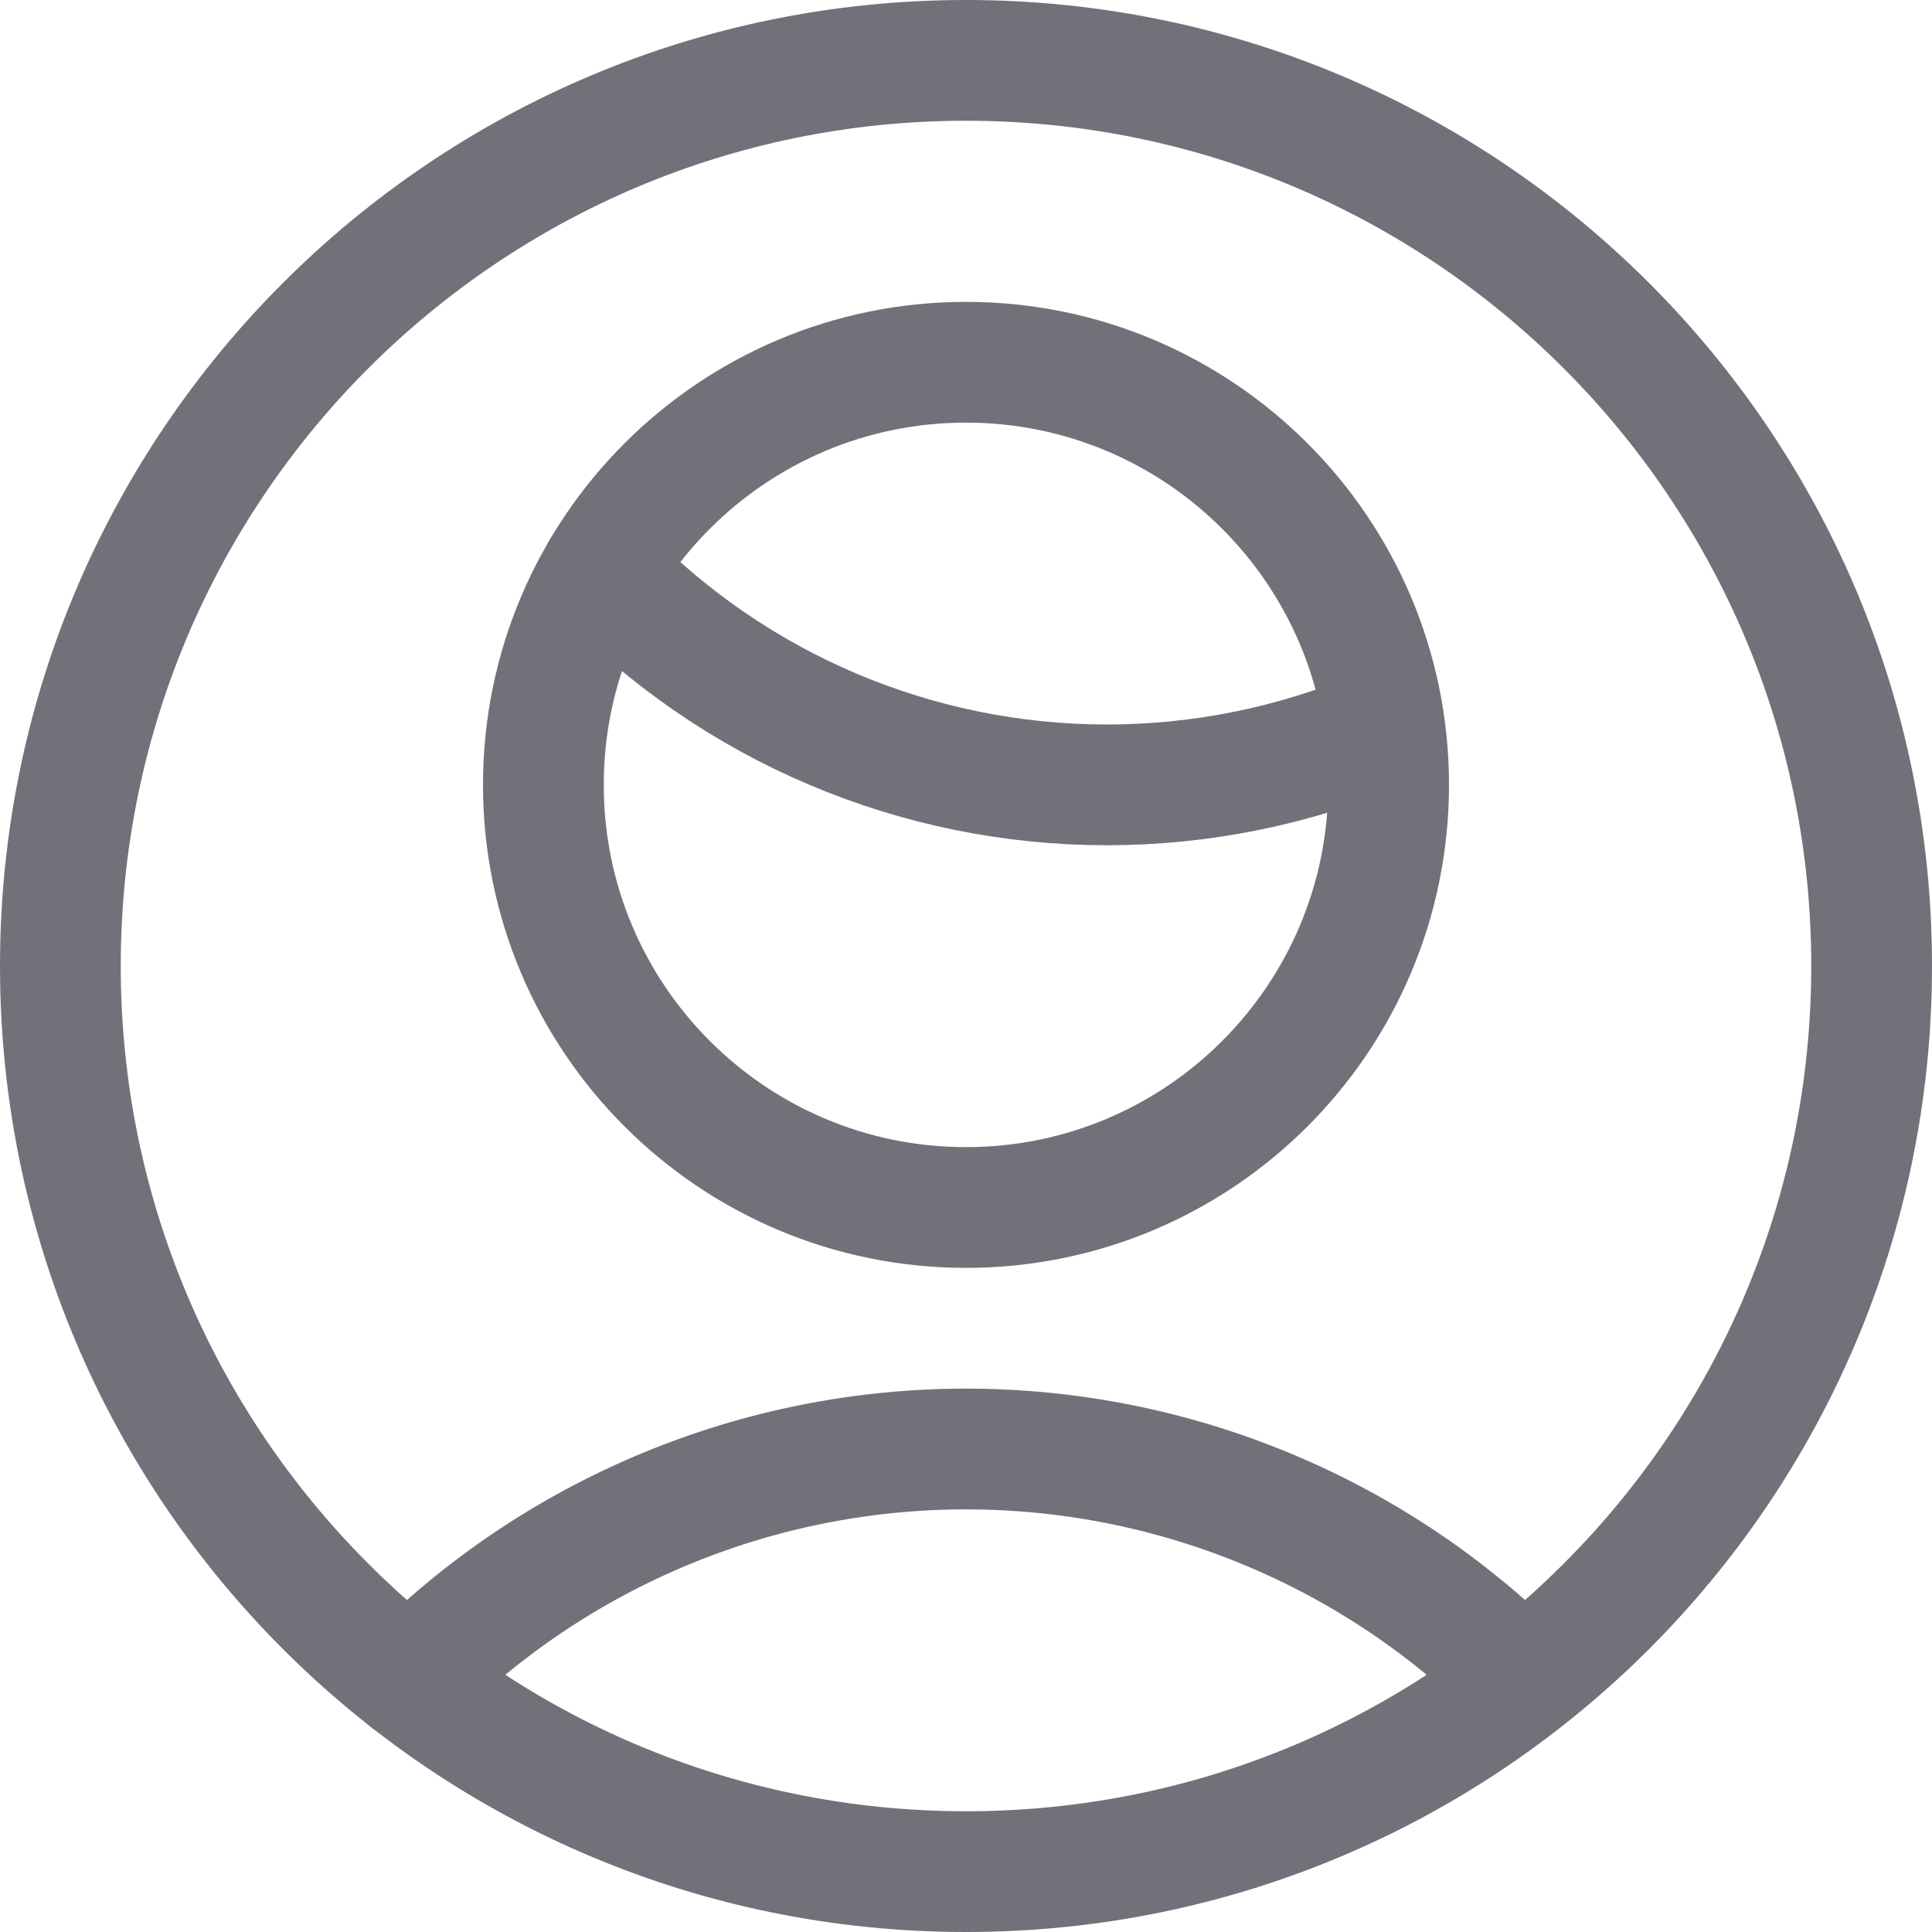 <?xml version="1.0" encoding="utf-8"?><!-- Uploaded to: SVG Repo, www.svgrepo.com, Generator: SVG Repo Mixer Tools -->
<svg width="800px" height="800px" viewBox="0 0 24 24" fill="none" xmlns="http://www.w3.org/2000/svg">
<path d="M12 15C14.899 15 17.25 12.649 17.25 9.75C17.25 6.851 14.899 4.5 12 4.5C9.101 4.5 6.75 6.851 6.75 9.75C6.75 12.649 9.101 15 12 15Z" stroke="#71717A" stroke-width="1.5" stroke-linecap="round" stroke-linejoin="round"/>
<path d="M12 23.25C18.213 23.25 23.25 18.213 23.25 12C23.25 5.787 18.213 0.75 12 0.75C5.787 0.75 0.75 5.787 0.75 12C0.75 18.213 5.787 23.25 12 23.25Z" stroke="#71717A" stroke-width="1.5" stroke-linecap="round" stroke-linejoin="round"/>
<path d="M7.476 7.084C8.289 7.927 9.263 8.598 10.341 9.056C11.419 9.514 12.579 9.75 13.75 9.75C14.915 9.75 16.068 9.517 17.141 9.065" stroke="#71717A" stroke-width="1.5" stroke-linecap="round" stroke-linejoin="round"/>
<path d="M5.087 20.876C5.993 19.965 7.07 19.241 8.256 18.748C9.443 18.254 10.715 18 12 18C13.285 18 14.557 18.254 15.744 18.748C16.921 19.237 17.99 19.953 18.892 20.855" stroke="#71717A" stroke-width="1.5" stroke-linecap="round" stroke-linejoin="round"/>
</svg>